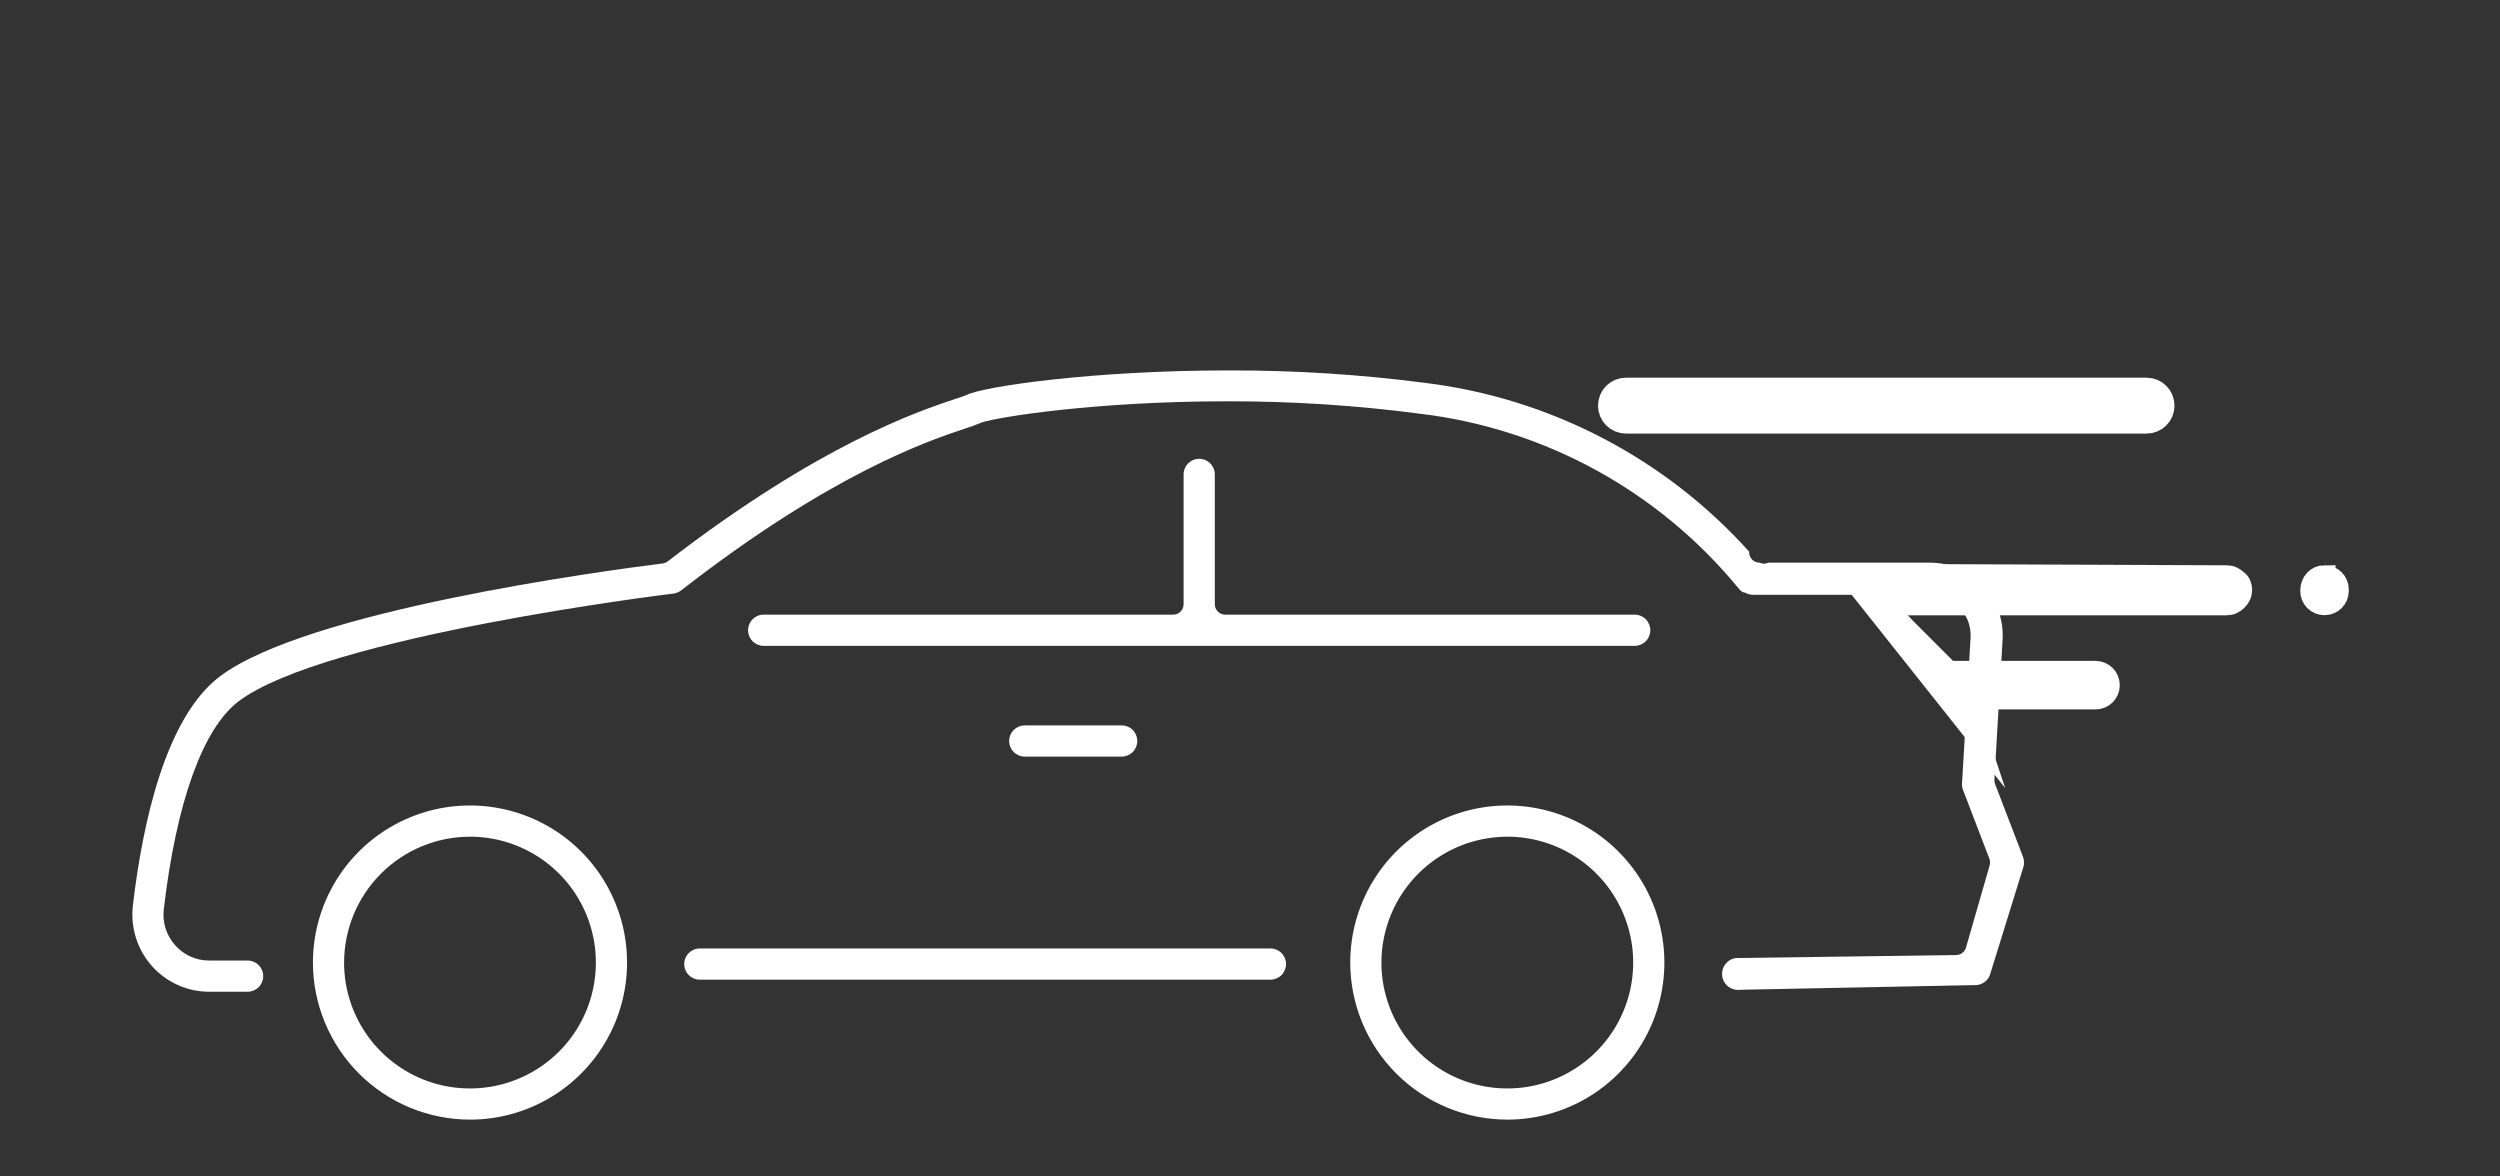 <svg xmlns="http://www.w3.org/2000/svg" width="170" height="80"><rect width="100%" height="100%" fill="#333333" stroke="none"/><g><title>background</title><rect fill="none" id="canvas_background" height="402" width="582" y="-1" x="-1"></rect></g><g><title>Layer 1</title><path id="svg_1" stroke-miterlimit="10" stroke-width="1.5" stroke="white" fill="white" d="m158.066,39.183c-0.5,0 -0.9,0.4 -0.9,1c0,0.5 0.4,0.9 0.9,0.9c0.5,0 0.9,-0.4 0.9,-0.9l0,-0.1c0,-0.5 -0.4,-0.9 -0.9,-0.9z"></path><path id="svg_2" stroke-miterlimit="10" stroke-width="2" stroke="white" fill="white" d="m110.566,28.483l35.4,0c0.5,0 0.9,-0.4 0.9,-0.9c0,-0.5 -0.4,-0.9 -0.9,-0.9l-35.4,0c-0.5,0 -0.9,0.4 -0.9,0.9c0,0.5 0.4,0.9 0.9,0.9z"></path><path id="svg_3" stroke-miterlimit="10" stroke-width="1.5" stroke="white" fill="white" d="m134.295,49.79l0.4,-0.3l-0.5,-2l8.3,0c0.5,0 0.9,-0.4 0.9,-0.9c0,-0.5 -0.4,-0.9 -0.9,-0.9l-10,0l-0.3,-0.3c-0.4,-0.4 -0.9,-0.9 -1.3,-1.3c-0.5,-0.5 -0.9,-0.9 -1.3,-1.3l-1.6,-1.7l23.4,0c0.3,0 0.5,-0.1 0.7,-0.3c0.2,-0.2 0.3,-0.4 0.3,-0.7c0,-0.2 -0.1,-0.5 -0.3,-0.6c-0.2,-0.2 -0.4,-0.3 -0.7,-0.3l-25.6,-0.1l8.5,10.7z"></path><path id="svg_4" fill="white" d="m102.497,76.135c2.112,0 4.177,-0.626 5.934,-1.8c1.756,-1.173 3.125,-2.841 3.934,-4.793c0.808,-1.952 1.02,-4.099 0.608,-6.171c-0.412,-2.072 -1.429,-3.975 -2.922,-5.469c-1.493,-1.494 -3.396,-2.511 -5.468,-2.924c-2.072,-0.412 -4.219,-0.202 -6.171,0.606c-1.952,0.808 -3.62,2.176 -4.794,3.932c-1.174,1.756 -1.801,3.821 -1.802,5.933c0.002,2.833 1.128,5.548 3.131,7.552c2.002,2.003 4.718,3.13 7.551,3.133zm0,-19.241c1.693,0 3.348,0.502 4.756,1.443c1.407,0.941 2.504,2.277 3.152,3.842c0.648,1.564 0.818,3.285 0.487,4.946c-0.33,1.661 -1.145,3.186 -2.342,4.383c-1.197,1.197 -2.723,2.012 -4.383,2.343c-1.661,0.33 -3.382,0.161 -4.946,-0.487c-1.564,-0.648 -2.901,-1.745 -3.842,-3.153c-0.941,-1.408 -1.443,-3.063 -1.443,-4.756c0.003,-2.269 0.905,-4.445 2.51,-6.05c1.605,-1.605 3.78,-2.507 6.05,-2.51z"></path><path id="svg_5" fill="white" d="m31.959,76.135c2.112,0 4.177,-0.626 5.934,-1.8c1.756,-1.173 3.125,-2.841 3.934,-4.793c0.808,-1.952 1.02,-4.099 0.609,-6.171c-0.412,-2.072 -1.429,-3.975 -2.922,-5.469c-1.493,-1.494 -3.396,-2.511 -5.468,-2.924c-2.072,-0.412 -4.219,-0.202 -6.171,0.606c-1.952,0.808 -3.62,2.176 -4.794,3.932c-1.174,1.756 -1.801,3.821 -1.802,5.933c0.002,2.833 1.128,5.548 3.131,7.552c2.002,2.003 4.718,3.13 7.551,3.133zm0,-19.241c1.693,0 3.348,0.502 4.756,1.443c1.408,0.941 2.505,2.277 3.153,3.842c0.648,1.564 0.817,3.285 0.487,4.946c-0.33,1.661 -1.145,3.186 -2.343,4.383c-1.197,1.197 -2.722,2.012 -4.383,2.343c-1.661,0.33 -3.382,0.161 -4.946,-0.487c-1.564,-0.648 -2.901,-1.745 -3.842,-3.153c-0.941,-1.408 -1.443,-3.063 -1.443,-4.756c0.003,-2.269 0.905,-4.445 2.51,-6.05c1.605,-1.605 3.78,-2.507 6.05,-2.51z"></path><path id="svg_6" fill="white" d="m86.389,66.618c0.281,0 0.551,-0.112 0.75,-0.311c0.199,-0.199 0.311,-0.469 0.311,-0.75c0,-0.281 -0.112,-0.551 -0.311,-0.75c-0.199,-0.199 -0.469,-0.311 -0.75,-0.311l-38.8,0c-0.281,0 -0.551,0.112 -0.75,0.311c-0.199,0.199 -0.311,0.469 -0.311,0.75c0,0.281 0.112,0.551 0.311,0.75c0.199,0.199 0.469,0.311 0.75,0.311l38.8,0z"></path><path id="svg_7" fill="white" d="m76.275,51.45c0.281,0 0.551,-0.112 0.75,-0.311c0.199,-0.199 0.311,-0.469 0.311,-0.75c0,-0.281 -0.112,-0.551 -0.311,-0.75c-0.199,-0.199 -0.469,-0.311 -0.75,-0.311l-6.59,0c-0.281,0 -0.551,0.112 -0.75,0.311c-0.199,0.199 -0.311,0.469 -0.311,0.75c0,0.281 0.112,0.551 0.311,0.75c0.199,0.199 0.469,0.311 0.75,0.311l6.59,0z"></path><path id="svg_8" fill="white" d="m111.16,43.918c0.281,0 0.551,-0.112 0.75,-0.311c0.199,-0.199 0.311,-0.469 0.311,-0.75c0,-0.281 -0.112,-0.551 -0.311,-0.75c-0.199,-0.199 -0.469,-0.311 -0.75,-0.311l-27.846,0c-0.188,0 -0.367,-0.074 -0.5,-0.207c-0.133,-0.133 -0.207,-0.312 -0.207,-0.5l0,-8.828c0,-0.281 -0.112,-0.551 -0.311,-0.75c-0.199,-0.199 -0.469,-0.311 -0.75,-0.311c-0.281,0 -0.551,0.112 -0.75,0.311c-0.199,0.199 -0.311,0.469 -0.311,0.75l0,8.828c0,0.188 -0.074,0.367 -0.207,0.5c-0.133,0.133 -0.312,0.207 -0.5,0.207l-27.847,0c-0.281,0 -0.551,0.112 -0.75,0.311c-0.199,0.199 -0.311,0.469 -0.311,0.75c0,0.281 0.112,0.551 0.311,0.75c0.199,0.199 0.469,0.311 0.75,0.311l59.228,0z"></path><path id="svg_9" fill="white" d="m10.326,65.687c0.491,0.551 1.093,0.992 1.766,1.294c0.673,0.302 1.403,0.458 2.14,0.458l2.606,0c0.281,0 0.551,-0.112 0.75,-0.311c0.199,-0.199 0.311,-0.469 0.311,-0.75c0,-0.281 -0.112,-0.551 -0.311,-0.75c-0.199,-0.199 -0.469,-0.311 -0.75,-0.311l-2.606,0c-0.439,0.003 -0.873,-0.089 -1.274,-0.269c-0.401,-0.18 -0.758,-0.443 -1.048,-0.772c-0.297,-0.331 -0.519,-0.722 -0.652,-1.147c-0.133,-0.424 -0.173,-0.873 -0.119,-1.314c0.853,-7.274 2.66,-12.291 5.087,-14.126c5.862,-4.429 29.329,-7.3 29.565,-7.325c0.191,-0.023 0.373,-0.098 0.525,-0.216c10.28,-8 16.85,-10.186 19.333,-11.014c0.346,-0.106 0.686,-0.23 1.019,-0.372c0.025,-0.012 0.05,-0.022 0.076,-0.031c1.135,-0.384 7.849,-1.443 16.656,-1.443c4.421,-0.01 8.838,0.275 13.221,0.852c8.456,1.027 16.191,5.275 21.595,11.86c0.075,0.103 0.168,0.192 0.275,0.262c0.081,0.008 0.16,0.03 0.233,0.066c0.153,0.077 0.322,0.117 0.494,0.117l12.021,0c0.377,-0 0.749,0.077 1.095,0.226c0.346,0.149 0.658,0.367 0.916,0.641c0.259,0.274 0.458,0.598 0.587,0.952c0.129,0.354 0.184,0.731 0.162,1.107l-0.58,9.9c-0.009,0.155 0.015,0.31 0.071,0.455l1.789,4.668c0.055,0.143 0.061,0.301 0.019,0.448l-1.609,5.591c-0.042,0.146 -0.13,0.275 -0.25,0.367c-0.121,0.092 -0.268,0.143 -0.42,0.145l-14.984,0.2c-0.274,0.039 -0.522,0.18 -0.695,0.396c-0.174,0.215 -0.259,0.488 -0.239,0.763c0.02,0.276 0.144,0.533 0.347,0.721c0.202,0.188 0.469,0.292 0.745,0.291c0.043,0 0.087,0 0.2,-0.013l16.034,-0.319c0.19,-0.02 0.371,-0.091 0.525,-0.205c0.154,-0.114 0.275,-0.266 0.35,-0.442l2.262,-7.293c0.097,-0.252 0.097,-0.531 0,-0.783l-1.9,-4.951c-0.036,-0.094 -0.051,-0.194 -0.045,-0.294l0.557,-9.519c0.039,-0.673 -0.06,-1.346 -0.29,-1.98c-0.23,-0.633 -0.588,-1.213 -1.05,-1.703c-0.462,-0.49 -1.02,-0.881 -1.639,-1.148c-0.619,-0.267 -1.285,-0.405 -1.959,-0.405l-10.991,0c-0.09,0.044 -0.188,0.068 -0.288,0.071c-0.106,-0.001 -0.21,-0.025 -0.305,-0.071l-0.007,0c-0.188,0 -0.367,-0.074 -0.5,-0.207c-0.133,-0.133 -0.207,-0.312 -0.207,-0.5c0,-0.013 0.007,-0.023 0.008,-0.035c-5.72,-6.363 -13.549,-10.442 -22.041,-11.483c-4.443,-0.578 -8.919,-0.861 -13.4,-0.847c-9.221,0 -16.625,1.095 -17.763,1.663c-0.09,0.041 -0.452,0.164 -0.771,0.271c-2.522,0.84 -9.221,3.074 -19.569,11.051c-0.1,0.077 -0.219,0.126 -0.344,0.141c-3.99,0.5 -24.19,3.209 -30.107,7.68c-3.709,2.8 -5.264,10.014 -5.916,15.57c-0.088,0.739 -0.018,1.488 0.204,2.198c0.222,0.71 0.592,1.365 1.085,1.922z"></path></g></svg>